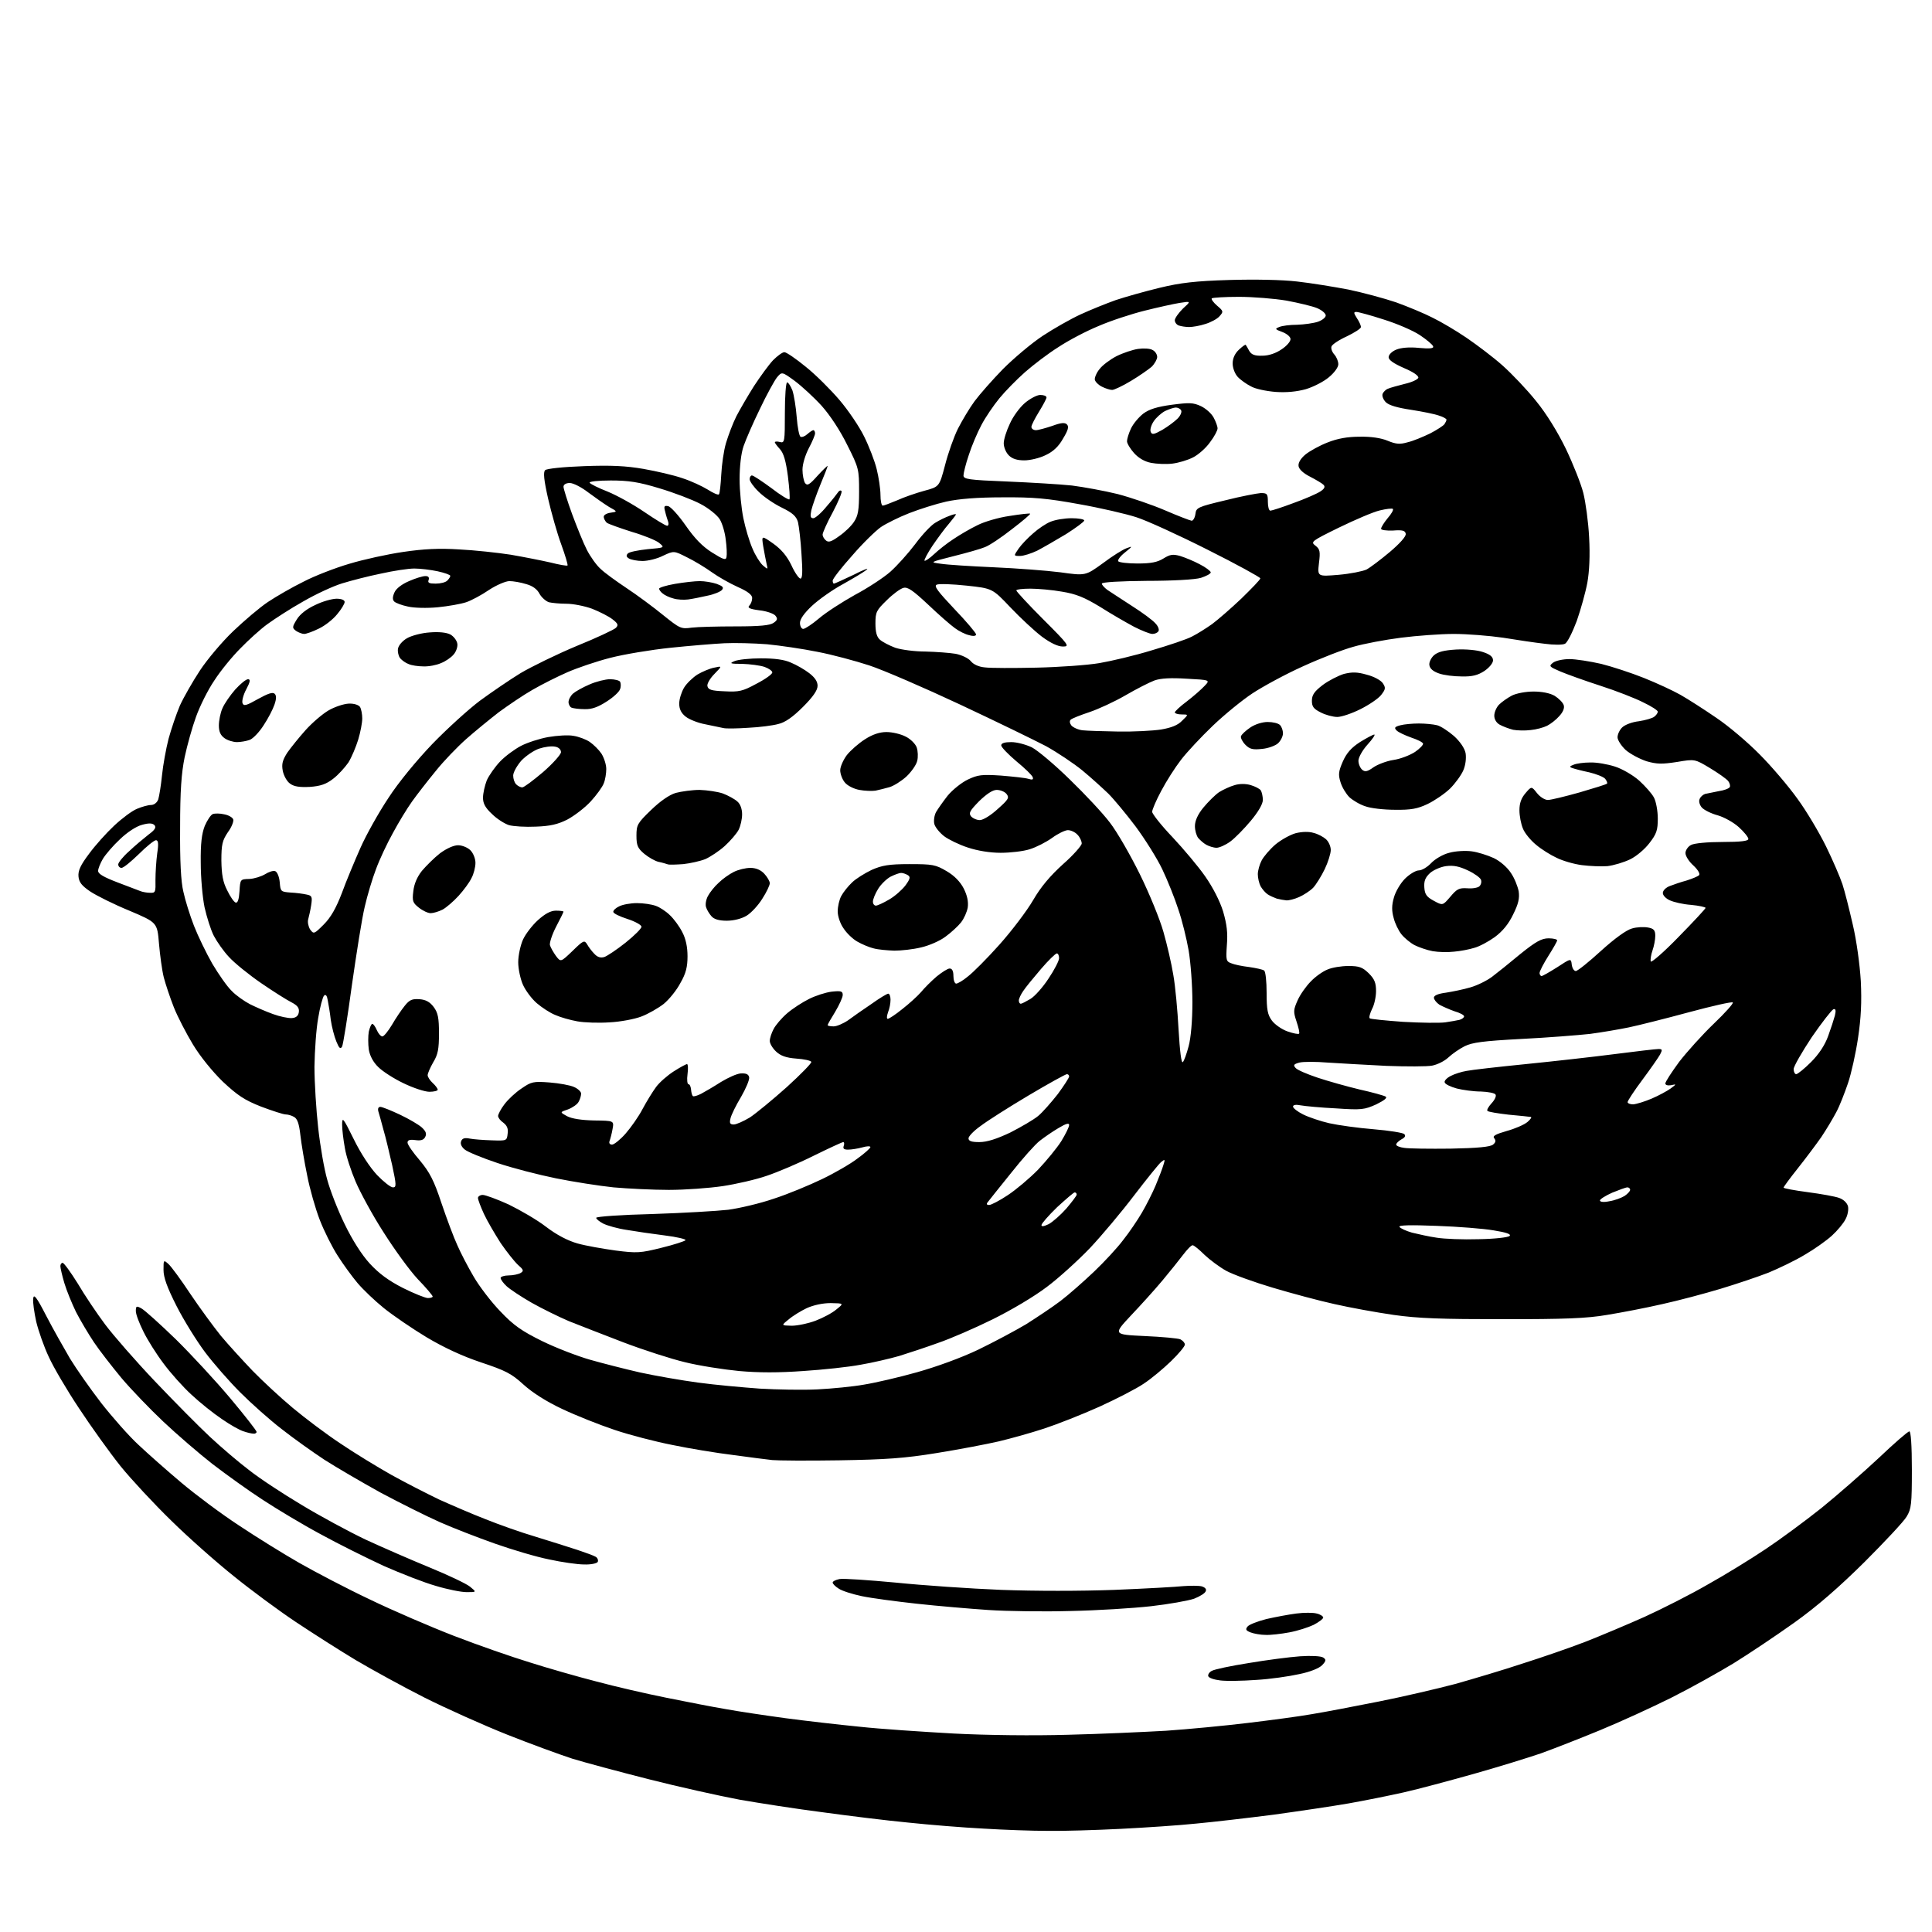 <?xml version="1.0" encoding="UTF-8" standalone="no"?>
<svg 
  version="1.1" 
  xmlns="http://www.w3.org/2000/svg" 
  xmlns:xlink="http://www.w3.org/1999/xlink" 
  xmlns:svg="http://www.w3.org/2000/svg"
  xmlns:rdf="http://www.w3.org/1999/02/22-rdf-syntax-ns#"
  xmlns:cc="http://creativecommons.org/ns#"
  xmlns:dc="http://purl.org/dc/elements/1.1/"
  viewBox="0 0 768 768"
  width="768"
  height="768"
>
<style>svg {background-color: white; }</style>"
<path stroke="none" fill="black" fill-rule="evenodd" d="M416.5,727.8C410.4,727.8 399.0,727.4 391.0,726.9C383.0,726.5 369.5,725.4 361.0,724.5C352.5,723.7 337.2,721.8 327.0,720.4C316.8,719.1 302.0,716.8 294.0,715.4C286.0,713.9 269.8,710.3 258.0,707.3C246.2,704.3 232.4,700.6 227.5,699.1C222.6,697.5 210.8,693.2 201.5,689.5C192.2,685.8 177.5,679.2 168.9,674.9C160.4,670.6 148.0,663.8 141.4,659.9C134.9,656.0 124.1,649.1 117.5,644.7C110.9,640.3 99.9,632.2 93.0,626.6C86.1,621.1 74.9,611.2 68.1,604.5C61.3,597.9 52.2,588.1 47.9,582.8C43.6,577.4 36.2,567.1 31.4,559.8C26.6,552.6 21.2,543.4 19.4,539.4C17.5,535.4 15.3,529.1 14.4,525.4C13.6,521.7 13.0,517.6 13.2,516.2C13.4,514.2 14.5,515.5 18.4,523.1C21.1,528.3 25.4,535.9 27.8,540.0C30.3,544.1 35.9,552.1 40.3,557.8C44.7,563.4 51.3,570.9 55.0,574.3C58.7,577.8 66.4,584.6 72.1,589.4C77.8,594.2 88.1,601.9 95.0,606.4C101.9,611.0 112.7,617.7 119.0,621.3C125.3,624.9 137.9,631.5 147.0,635.8C156.1,640.2 171.2,646.7 180.5,650.3C189.8,653.9 203.3,658.6 210.5,660.8C217.7,663.1 229.6,666.5 237.0,668.4C244.4,670.4 257.0,673.3 265.0,674.9C273.0,676.5 283.6,678.6 288.5,679.4C293.4,680.3 304.1,681.9 312.2,683.0C320.4,684.1 333.6,685.6 341.7,686.4C349.9,687.3 366.6,688.4 379.0,689.1C392.2,689.8 411.0,690.0 424.5,689.6C437.1,689.3 454.7,688.5 463.5,688.0C472.3,687.4 486.9,686.0 496.0,684.9C505.1,683.8 516.5,682.3 521.5,681.4C526.5,680.6 538.4,678.3 548.0,676.4C557.6,674.5 571.3,671.3 578.5,669.4C585.6,667.4 597.7,663.8 605.2,661.3C612.8,658.9 624.1,655.0 630.3,652.6C636.4,650.2 647.1,645.7 653.8,642.7C660.6,639.6 671.9,633.9 678.8,629.9C685.8,626.0 696.2,619.6 702.0,615.7C707.7,611.9 717.6,604.6 724.0,599.5C730.3,594.4 740.6,585.4 746.8,579.6C752.9,573.8 758.4,569.0 759.0,569.0C759.6,569.0 760.0,574.5 760.0,584.2C760.0,597.9 759.8,599.8 757.9,602.9C756.8,604.8 749.2,612.9 741.2,620.9C731.1,630.9 722.4,638.5 713.3,645.0C706.0,650.2 695.1,657.5 689.1,661.2C683.0,664.9 671.9,671.1 664.3,674.9C656.7,678.7 644.0,684.5 636.0,687.8C628.0,691.1 617.5,695.2 612.5,697.0C607.5,698.7 595.6,702.4 586.0,705.1C576.4,707.8 563.8,711.2 558.0,712.5C552.2,713.8 542.3,715.8 536.0,716.9C529.7,718.0 516.2,720.0 506.0,721.4C495.8,722.7 482.1,724.3 475.5,724.9C468.9,725.6 455.4,726.5 445.5,727.0C435.6,727.5 422.6,727.9 416.5,727.8zM499.3,667.8C493.9,668.2 487.5,668.3 485.1,668.0C482.6,667.7 480.5,667.0 480.3,666.3C480.1,665.7 480.7,664.7 481.7,664.2C482.7,663.6 489.3,662.2 496.3,661.1C503.4,659.9 512.6,658.7 516.8,658.4C521.2,658.1 525.1,658.3 526.0,658.9C527.2,659.7 527.2,660.2 525.6,661.9C524.5,663.1 520.9,664.6 516.4,665.5C512.4,666.4 504.7,667.5 499.3,667.8zM503.1,649.9C501.1,649.9 498.4,649.4 497.1,648.9C495.3,648.2 495.0,647.7 495.9,646.6C496.5,645.8 499.9,644.5 503.4,643.6C506.9,642.8 512.2,641.8 515.3,641.4C518.3,641.0 522.0,641.0 523.4,641.4C524.8,641.7 526.0,642.5 526.0,643.0C526.0,643.5 524.3,644.8 522.2,645.9C520.1,646.9 515.8,648.3 512.5,648.9C509.3,649.5 505.0,650.0 503.1,649.9zM425.5,640.4C415.1,640.7 400.4,640.5 392.9,640.0C385.5,639.5 372.6,638.4 364.4,637.5C356.2,636.6 346.4,635.3 342.6,634.5C338.8,633.7 334.7,632.4 333.4,631.5C332.1,630.7 331.0,629.6 331.0,629.1C331.0,628.6 332.2,628.0 333.7,627.7C335.2,627.4 345.2,628.1 356.0,629.1C366.7,630.2 385.6,631.5 398.0,632.0C411.7,632.5 429.3,632.5 443.0,632.0C455.4,631.5 467.8,630.8 470.5,630.5C473.2,630.3 476.5,630.3 477.7,630.6C479.0,631.0 479.7,631.7 479.3,632.5C479.1,633.3 477.0,634.6 474.7,635.5C472.4,636.3 464.6,637.7 457.5,638.5C450.4,639.3 435.9,640.2 425.5,640.4zM185.5,632.9C183.3,632.9 177.8,631.8 173.2,630.4C168.6,629.1 159.4,625.5 152.6,622.5C145.9,619.4 134.6,613.8 127.5,609.9C120.4,606.1 110.1,599.9 104.6,596.3C99.0,592.7 90.0,586.2 84.5,582.0C79.0,577.7 70.2,570.1 64.9,565.1C59.6,560.1 52.1,552.3 48.3,547.8C44.5,543.2 39.5,536.8 37.3,533.5C35.1,530.2 31.9,524.8 30.2,521.5C28.6,518.2 26.5,513.1 25.6,510.1C24.7,507.1 24.0,504.0 24.0,503.3C24.0,502.6 24.4,502.0 24.9,502.0C25.4,502.0 28.1,505.7 30.9,510.2C33.6,514.8 38.5,522.1 41.8,526.5C45.1,530.9 54.0,541.1 61.6,549.1C69.3,557.2 79.1,567.1 83.5,571.2C87.9,575.3 94.8,581.2 98.9,584.3C102.9,587.5 112.3,593.7 119.7,598.1C127.1,602.6 138.6,608.8 145.3,612.0C152.0,615.1 163.5,620.1 170.8,623.1C178.1,626.1 185.3,629.5 186.8,630.7C189.5,632.9 189.5,632.9 185.5,632.9zM232.2,621.9C229.6,621.9 223.3,621.0 218.3,619.9C213.2,618.9 203.5,616.0 196.7,613.6C189.9,611.2 180.1,607.4 174.9,605.1C169.7,602.8 159.1,597.5 151.4,593.4C143.8,589.2 133.7,583.3 129.0,580.3C124.3,577.2 116.7,571.8 112.0,568.1C107.3,564.5 99.9,557.9 95.5,553.5C91.1,549.1 84.8,541.9 81.5,537.5C78.2,533.1 73.1,524.9 70.2,519.2C66.4,511.7 65.0,507.8 65.0,504.8C65.0,500.8 65.0,500.7 67.0,502.5C68.1,503.5 72.0,508.8 75.7,514.4C79.4,519.9 84.9,527.4 87.8,531.0C90.8,534.6 96.5,540.8 100.4,544.9C104.3,548.9 111.5,555.6 116.3,559.6C121.2,563.7 129.7,570.1 135.3,573.8C140.9,577.6 150.1,583.2 155.6,586.3C161.2,589.4 169.8,593.8 174.6,596.1C179.5,598.3 187.8,601.9 193.0,603.9C198.2,606.0 207.2,609.2 213.0,610.9C218.8,612.7 226.2,615.0 229.5,616.1C232.8,617.2 236.1,618.4 236.9,618.9C237.6,619.4 237.9,620.3 237.6,620.9C237.2,621.5 234.8,622.0 232.2,621.9zM333.5,580.5C320.9,580.7 308.9,580.6 307.0,580.4C305.1,580.2 298.1,579.3 291.5,578.4C284.9,577.6 274.0,575.8 267.3,574.4C260.6,573.1 250.2,570.4 244.3,568.4C238.3,566.4 229.0,562.7 223.5,560.1C217.1,557.1 211.5,553.5 208.0,550.3C203.3,546.0 200.9,544.8 191.3,541.6C183.8,539.1 176.5,535.7 169.6,531.6C163.8,528.1 156.2,522.9 152.6,520.0C149.0,517.1 144.3,512.6 142.1,510.0C140.0,507.5 136.4,502.6 134.2,499.1C132.0,495.7 128.8,489.3 127.1,484.9C125.4,480.5 123.1,472.5 122.1,467.2C121.0,461.9 119.8,454.7 119.4,451.2C118.9,446.7 118.2,444.7 116.9,444.0C115.9,443.4 114.4,443.0 113.5,443.0C112.7,443.0 108.3,441.6 103.8,439.9C97.2,437.3 94.5,435.5 88.6,430.0C84.4,425.9 79.6,420.0 76.7,415.2C74.1,410.9 70.6,404.2 69.1,400.4C67.6,396.6 65.8,391.2 65.1,388.5C64.4,385.7 63.6,379.7 63.2,375.1C62.5,366.7 62.5,366.7 51.4,362.0C45.3,359.5 38.3,356.0 35.9,354.4C32.5,352.1 31.4,350.7 31.2,348.4C31.0,346.1 32.0,343.9 35.4,339.4C37.8,336.1 42.3,331.1 45.4,328.2C48.5,325.3 52.5,322.3 54.5,321.5C56.4,320.7 58.9,320.0 60.0,320.0C61.2,320.0 62.4,319.1 62.9,317.8C63.3,316.5 64.0,312.2 64.4,308.2C64.8,304.2 66.0,297.6 67.0,293.7C68.1,289.7 70.1,283.8 71.5,280.5C73.0,277.2 76.6,270.9 79.5,266.5C82.4,262.1 88.3,255.1 92.7,250.9C97.0,246.8 103.2,241.5 106.5,239.3C109.8,237.1 116.2,233.4 120.7,231.2C125.1,228.9 133.4,225.7 138.9,224.1C144.5,222.4 154.1,220.3 160.3,219.4C168.4,218.2 174.6,217.9 182.5,218.4C188.6,218.7 197.8,219.7 203.0,220.5C208.2,221.4 215.3,222.8 218.8,223.6C222.3,224.5 225.3,225.0 225.6,224.8C225.8,224.5 224.7,220.8 223.1,216.4C221.5,212.1 219.2,203.9 217.9,198.3C216.2,190.8 215.9,187.7 216.7,186.9C217.3,186.3 223.7,185.6 232.2,185.3C242.9,184.9 248.9,185.2 255.8,186.4C260.9,187.3 267.9,188.9 271.3,190.1C274.7,191.2 279.2,193.3 281.3,194.6C283.5,196.0 285.5,196.9 285.8,196.5C286.1,196.2 286.5,192.7 286.7,188.8C286.9,184.8 287.7,179.1 288.6,176.1C289.5,173.1 291.3,168.3 292.7,165.5C294.1,162.8 297.3,157.3 299.7,153.5C302.2,149.7 305.6,145.0 307.3,143.2C309.0,141.5 311.0,140.0 311.8,140.0C312.6,140.0 316.4,142.6 320.3,145.8C324.2,148.9 330.2,154.9 333.7,159.0C337.2,163.1 341.6,169.6 343.5,173.5C345.4,177.3 347.7,183.2 348.5,186.5C349.3,189.7 350.0,194.4 350.0,196.7C350.0,199.1 350.4,201.0 350.9,201.0C351.4,201.0 353.9,200.0 356.6,198.9C359.2,197.7 364.1,196.0 367.4,195.1C373.4,193.5 373.4,193.5 375.7,184.8C376.9,180.1 379.2,173.6 380.8,170.4C382.5,167.1 385.4,162.2 387.4,159.5C389.4,156.8 394.5,151.0 398.7,146.7C403.0,142.4 410.1,136.4 414.5,133.5C418.9,130.6 425.6,126.8 429.5,125.0C433.4,123.2 439.6,120.7 443.5,119.3C447.4,118.0 455.2,115.8 461.0,114.4C469.2,112.4 475.3,111.7 488.6,111.3C498.9,111.0 509.6,111.2 515.6,111.9C521.0,112.5 530.2,114.0 536.0,115.1C541.7,116.3 550.3,118.6 555.0,120.2C559.7,121.9 566.2,124.6 569.5,126.3C572.8,127.9 578.9,131.5 583.0,134.3C587.1,137.1 593.6,142.0 597.3,145.3C601.0,148.6 607.0,154.9 610.6,159.4C614.7,164.4 619.2,171.7 622.5,178.5C625.4,184.6 628.5,192.4 629.4,196.0C630.3,199.6 631.4,207.5 631.7,213.6C632.1,220.8 631.8,227.1 631.0,231.6C630.3,235.4 628.4,242.2 626.8,246.8C625.1,251.3 623.1,255.4 622.1,255.9C621.2,256.4 617.6,256.4 614.0,255.9C610.4,255.5 603.0,254.4 597.5,253.5C592.0,252.7 583.2,252.0 577.9,252.0C572.7,252.0 563.2,252.7 556.9,253.5C550.6,254.3 542.1,255.9 538.0,257.1C533.9,258.2 524.9,261.7 517.9,264.9C511.0,268.0 502.0,272.9 497.9,275.6C493.8,278.3 486.7,284.1 482.1,288.5C477.5,292.9 471.8,299.0 469.5,302.0C467.1,305.1 463.6,310.6 461.6,314.4C459.6,318.1 458.0,321.9 458.0,322.7C458.0,323.5 461.6,328.1 466.1,332.8C470.5,337.5 476.4,344.5 479.1,348.4C482.1,352.7 484.9,358.1 486.2,362.3C487.7,367.5 488.1,370.8 487.7,375.7C487.3,381.6 487.4,382.2 489.4,382.9C490.5,383.4 493.8,384.1 496.5,384.4C499.3,384.8 502.0,385.4 502.5,385.8C503.1,386.2 503.5,390.2 503.5,394.7C503.5,401.4 503.9,403.4 505.6,405.7C506.7,407.2 509.5,409.2 511.8,410.0C514.1,410.8 516.1,411.2 516.4,410.9C516.7,410.6 516.2,408.5 515.4,406.1C514.1,402.2 514.1,401.5 515.8,397.7C516.8,395.4 519.2,392.0 521.1,390.1C522.9,388.2 525.9,386.1 527.7,385.4C529.5,384.6 533.2,384.0 536.0,384.0C540.4,384.0 541.6,384.5 544.1,386.9C546.4,389.2 547.0,390.7 547.0,394.0C547.0,396.2 546.3,399.5 545.4,401.1C544.6,402.8 544.1,404.5 544.5,404.8C544.8,405.1 550.8,405.7 557.8,406.2C564.8,406.6 572.3,406.7 574.5,406.4C576.7,406.1 579.3,405.6 580.2,405.4C581.2,405.1 582.0,404.5 582.0,404.0C582.0,403.5 580.3,402.6 578.2,402.0C576.2,401.3 573.5,400.1 572.2,399.4C571.0,398.6 570.0,397.3 570.0,396.6C570.0,395.7 571.7,395.0 574.8,394.6C577.4,394.2 581.8,393.3 584.5,392.5C587.3,391.7 591.1,389.8 593.1,388.3C595.1,386.8 600.2,382.7 604.4,379.2C610.5,374.3 612.8,373.0 615.6,373.0C617.5,373.0 619.0,373.4 619.0,373.8C619.0,374.2 617.4,377.0 615.5,380.0C613.6,383.0 612.0,386.1 612.0,386.8C612.0,387.4 612.4,388.0 612.8,388.0C613.2,388.0 616.0,386.4 619.0,384.5C624.5,380.9 624.5,380.9 624.8,383.5C625.0,384.9 625.7,386.0 626.4,386.0C627.1,386.0 631.6,382.4 636.4,378.0C641.8,373.1 646.5,369.7 648.7,369.1C650.6,368.5 653.5,368.4 655.1,368.7C657.4,369.1 658.0,369.8 658.0,372.0C658.0,373.5 657.5,376.1 656.9,377.8C656.3,379.5 656.0,381.5 656.2,382.2C656.4,382.8 661.4,378.5 667.3,372.4C673.2,366.4 678.0,361.2 678.0,360.9C678.0,360.6 675.4,360.0 672.2,359.7C669.1,359.5 665.3,358.6 663.8,357.9C662.2,357.2 661.0,355.9 661.0,355.0C661.0,354.0 662.2,352.8 663.8,352.2C665.3,351.6 668.3,350.6 670.5,350.0C672.7,349.3 674.9,348.4 675.4,347.9C675.9,347.4 675.0,345.8 673.2,344.1C671.4,342.5 670.0,340.3 670.0,339.1C670.0,338.0 671.0,336.5 672.2,335.9C673.4,335.2 678.8,334.7 684.7,334.7C692.1,334.7 695.0,334.3 695.0,333.5C695.0,332.8 693.3,330.7 691.2,328.8C689.1,326.9 685.3,324.8 682.8,324.1C680.2,323.4 677.4,322.0 676.5,321.0C675.7,320.1 675.2,318.6 675.6,317.7C675.9,316.8 676.9,315.9 677.8,315.6C678.8,315.4 681.2,314.9 683.2,314.5C685.3,314.2 687.2,313.5 687.6,312.9C687.9,312.4 687.6,311.3 687.0,310.5C686.3,309.6 683.0,307.3 679.7,305.3C673.7,301.7 673.7,301.7 666.6,302.9C660.7,303.8 658.7,303.8 654.5,302.6C651.8,301.7 648.0,299.7 646.2,298.1C644.5,296.5 643.0,294.2 643.0,293.1C643.0,291.9 643.8,290.2 644.8,289.2C645.9,288.1 648.8,287.0 651.5,286.7C654.1,286.3 656.9,285.5 657.6,284.9C658.4,284.3 659.0,283.4 659.0,282.9C659.0,282.4 656.4,280.7 653.2,279.2C650.1,277.6 642.4,274.6 636.2,272.6C630.0,270.6 622.8,268.0 620.2,266.9C615.8,265.0 615.6,264.8 617.4,263.4C618.5,262.6 621.4,262.0 623.9,262.0C626.4,262.0 632.1,262.9 636.5,263.9C640.9,265.0 648.5,267.5 653.5,269.5C658.5,271.5 665.0,274.5 668.0,276.2C671.0,277.9 677.4,282.0 682.2,285.3C687.0,288.5 694.8,295.1 699.5,299.9C704.2,304.6 711.0,312.6 714.5,317.5C718.1,322.4 723.2,331.0 725.9,336.5C728.6,342.0 731.5,348.8 732.4,351.5C733.3,354.2 735.1,361.4 736.5,367.5C738.0,373.8 739.3,383.4 739.7,390.0C740.1,398.3 739.8,404.6 738.6,412.6C737.7,418.7 735.9,426.8 734.6,430.6C733.3,434.4 731.3,439.6 730.0,442.0C728.7,444.5 726.0,449.0 724.0,452.0C721.9,455.0 717.7,460.6 714.6,464.5C711.5,468.4 709.0,471.8 709.0,472.1C709.0,472.4 713.3,473.2 718.6,473.9C723.9,474.6 729.5,475.6 731.1,476.2C732.8,476.8 734.2,478.1 734.6,479.5C734.9,480.8 734.5,483.1 733.6,484.7C732.8,486.3 730.4,489.2 728.2,491.2C726.0,493.2 721.2,496.6 717.4,498.8C713.6,501.1 707.1,504.2 703.0,505.9C698.9,507.5 690.3,510.4 684.0,512.3C677.7,514.2 667.2,517.0 660.8,518.4C654.3,519.9 644.4,521.8 638.8,522.7C630.7,524.1 621.9,524.4 597.5,524.4C573.2,524.4 563.8,524.1 554.0,522.7C547.1,521.7 536.6,519.8 530.5,518.4C524.5,517.1 513.4,514.1 506.0,511.9C498.6,509.7 490.3,506.7 487.5,505.2C484.8,503.7 480.9,500.8 478.8,498.8C476.7,496.7 474.6,495.0 474.1,495.0C473.5,495.0 471.9,496.7 470.3,498.8C468.8,500.8 465.1,505.4 462.1,509.0C459.1,512.6 453.4,518.9 449.5,523.0C442.5,530.5 442.5,530.5 455.0,531.1C461.9,531.4 468.3,532.0 469.2,532.4C470.2,532.9 471.0,533.8 471.0,534.5C471.0,535.2 468.5,538.2 465.5,541.1C462.4,544.1 457.6,548.1 454.7,550.0C451.8,552.0 443.8,556.1 437.0,559.2C430.1,562.3 420.2,566.2 415.0,567.9C409.8,569.6 401.6,571.9 396.9,573.0C392.1,574.1 381.1,576.2 372.4,577.6C359.5,579.7 352.2,580.2 333.5,580.5zM100.8,569.9C100.1,569.9 98.3,569.5 96.9,569.0C95.4,568.6 91.5,566.4 88.2,564.1C84.9,561.9 79.4,557.5 76.1,554.4C72.8,551.4 67.8,545.8 65.0,542.0C62.2,538.3 58.6,532.6 57.0,529.3C55.4,526.1 54.0,522.5 54.0,521.2C54.0,519.2 54.2,519.0 56.2,520.1C57.5,520.8 63.6,526.3 69.9,532.4C76.1,538.5 85.9,549.1 91.6,555.9C97.3,562.7 102.0,568.7 102.0,569.2C102.0,569.6 101.4,570.0 100.8,569.9zM325.0,552.3C330.8,552.0 339.1,551.2 343.5,550.4C347.9,549.7 357.4,547.5 364.5,545.5C372.3,543.3 382.0,539.8 388.9,536.5C395.1,533.5 403.7,528.9 407.9,526.4C412.0,523.8 418.2,519.7 421.5,517.2C424.8,514.7 430.8,509.4 434.9,505.5C438.9,501.7 444.2,496.0 446.5,492.9C448.9,489.9 452.2,485.0 453.9,482.1C455.6,479.2 458.1,474.3 459.4,471.2C460.7,468.1 462.1,464.4 462.5,463.0C463.2,460.8 463.1,460.7 461.6,461.9C460.7,462.6 455.9,468.6 450.9,475.1C445.9,481.7 438.0,491.1 433.3,496.1C428.5,501.1 420.8,508.1 416.1,511.6C411.1,515.4 402.0,520.8 394.5,524.5C387.4,528.0 377.7,532.2 373.0,533.8C368.3,535.5 361.4,537.8 357.5,539.0C353.7,540.1 346.8,541.7 342.1,542.5C337.4,543.4 327.1,544.5 319.3,545.0C309.6,545.7 301.6,545.7 293.8,545.0C287.6,544.4 277.9,542.9 272.3,541.5C266.8,540.2 255.7,536.6 247.8,533.6C240.0,530.6 230.2,526.8 226.2,525.2C222.2,523.5 215.5,520.2 211.4,517.9C207.2,515.5 202.7,512.5 201.4,511.3C200.1,510.1 199.0,508.6 199.0,508.0C199.0,507.5 200.5,507.0 202.2,507.0C204.0,507.0 206.2,506.5 207.0,506.0C208.3,505.2 208.1,504.7 205.9,502.8C204.5,501.5 201.4,497.6 199.0,494.1C196.7,490.5 193.7,485.4 192.4,482.6C191.1,479.8 190.0,476.9 190.0,476.2C190.0,475.6 190.9,475.0 191.9,475.0C192.9,475.0 197.6,476.7 202.2,478.8C206.7,481.0 213.5,484.9 217.1,487.7C221.3,490.9 225.7,493.2 229.6,494.3C232.8,495.2 239.6,496.4 244.7,497.1C253.2,498.2 254.6,498.1 263.0,496.0C267.9,494.8 272.2,493.4 272.5,493.0C272.8,492.6 269.1,491.7 264.2,491.1C259.4,490.5 252.6,489.5 249.1,488.9C245.6,488.4 241.4,487.2 239.8,486.4C238.3,485.6 237.0,484.6 237.0,484.1C237.0,483.6 247.0,482.9 259.2,482.6C271.5,482.2 285.1,481.4 289.5,480.9C293.9,480.3 302.1,478.4 307.6,476.5C313.2,474.7 321.8,471.1 326.8,468.7C331.8,466.3 338.2,462.6 340.9,460.5C343.7,458.5 346.0,456.4 346.0,456.0C346.0,455.5 344.5,455.6 342.8,456.1C341.0,456.6 338.4,457.0 337.1,457.0C335.5,457.0 335.0,456.6 335.4,455.5C335.7,454.7 335.6,454.0 335.2,454.0C334.8,454.0 329.6,456.4 323.5,459.4C317.5,462.4 309.0,466.0 304.8,467.4C300.5,468.9 292.6,470.7 287.3,471.5C281.9,472.3 272.3,473.0 265.9,473.0C259.5,473.0 249.6,472.5 243.9,472.0C238.2,471.4 227.9,469.8 221.0,468.4C214.1,467.0 203.6,464.3 197.7,462.3C191.7,460.3 185.9,457.9 184.8,457.0C183.5,456.0 182.9,454.7 183.3,453.7C183.7,452.5 184.7,452.2 186.7,452.6C188.2,452.9 192.2,453.2 195.5,453.3C201.4,453.5 201.5,453.5 201.8,450.6C202.1,448.6 201.5,447.4 200.1,446.3C198.9,445.5 198.0,444.3 198.0,443.6C198.0,443.0 199.1,440.8 200.5,439.0C201.9,437.1 205.0,434.2 207.3,432.7C211.2,430.0 212.0,429.8 218.5,430.3C222.3,430.6 226.7,431.4 228.2,432.1C229.8,432.8 231.0,434.0 231.0,434.7C231.0,435.5 230.6,437.0 230.0,438.0C229.5,439.0 227.6,440.3 225.8,441.0C222.5,442.1 222.5,442.1 225.4,443.7C227.3,444.7 231.2,445.3 236.2,445.4C244.1,445.5 244.1,445.5 243.5,448.8C243.2,450.6 242.6,452.8 242.3,453.6C242.0,454.4 242.4,455.0 243.3,455.0C244.1,455.0 246.6,453.0 248.7,450.6C250.8,448.2 253.9,443.8 255.4,440.9C257.0,437.9 259.4,434.0 260.8,432.1C262.1,430.3 265.3,427.5 267.8,425.9C270.3,424.3 272.7,423.0 273.1,423.0C273.5,423.0 273.6,424.8 273.3,427.0C273.0,429.2 273.2,431.0 273.7,431.0C274.2,431.0 274.6,432.0 274.7,433.1C274.8,434.3 275.1,435.4 275.4,435.7C275.7,436.0 277.1,435.6 278.7,434.8C280.2,434.0 283.8,431.9 286.6,430.1C289.4,428.4 292.9,426.8 294.5,426.7C296.6,426.6 297.5,427.0 297.8,428.2C298.0,429.2 296.5,432.7 294.6,436.0C292.6,439.3 290.7,443.2 290.4,444.5C289.9,446.5 290.2,447.0 291.7,447.0C292.7,447.0 295.6,445.7 298.1,444.2C300.5,442.6 307.1,437.2 312.8,432.1C318.4,427.0 322.8,422.5 322.5,422.1C322.3,421.6 319.6,421.0 316.5,420.8C312.5,420.5 310.3,419.7 308.5,418.0C307.1,416.7 306.0,414.8 306.0,413.8C306.0,412.7 306.7,410.6 307.5,409.1C308.3,407.5 310.7,404.7 312.9,402.8C315.1,400.9 319.0,398.4 321.6,397.1C324.2,395.8 328.2,394.5 330.6,394.2C334.3,393.8 335.0,394.0 335.0,395.5C335.0,396.5 333.6,399.5 332.0,402.2C330.4,404.8 329.0,407.2 329.0,407.5C329.0,407.8 330.1,408.0 331.4,408.0C332.6,408.0 335.2,406.9 337.1,405.6C339.0,404.2 343.1,401.3 346.4,399.1C349.6,396.8 352.6,395.0 353.1,395.0C353.6,395.0 354.0,396.1 354.0,397.4C354.0,398.8 353.6,401.0 353.0,402.4C352.5,403.9 352.4,405.0 352.9,405.0C353.4,405.0 356.0,403.3 358.7,401.1C361.4,399.0 364.7,396.0 366.1,394.4C367.4,392.8 370.2,390.0 372.3,388.2C374.4,386.5 376.7,385.0 377.5,385.0C378.5,385.0 379.0,386.0 379.0,388.0C379.0,389.6 379.5,391.0 380.1,391.0C380.7,391.0 382.8,389.8 384.7,388.2C386.7,386.7 392.4,381.0 397.3,375.5C402.2,370.0 408.2,362.1 410.7,357.8C413.7,352.6 417.5,348.1 422.6,343.5C426.7,339.9 430.0,336.1 430.0,335.3C430.0,334.4 429.3,332.8 428.3,331.8C427.4,330.8 425.7,330.0 424.5,330.0C423.4,330.0 420.5,331.4 418.2,333.1C415.8,334.8 411.9,336.8 409.3,337.6C406.8,338.4 401.6,339.0 397.8,339.0C393.5,339.0 388.6,338.2 384.7,336.9C381.3,335.8 377.0,333.7 375.3,332.4C373.5,331.0 371.7,328.8 371.4,327.5C371.1,326.2 371.4,324.1 372.1,322.8C372.8,321.6 374.9,318.6 376.7,316.3C378.6,314.0 382.2,311.1 384.7,309.9C388.7,308.0 390.2,307.8 397.9,308.3C402.6,308.7 407.5,309.2 408.8,309.6C410.4,310.1 410.9,309.9 410.5,308.9C410.2,308.1 407.3,305.3 404.0,302.6C400.7,299.8 398.0,297.0 398.0,296.3C398.0,295.4 399.4,295.0 402.0,295.0C404.3,295.0 407.9,296.0 410.2,297.1C412.5,298.3 419.3,304.0 425.3,309.9C431.3,315.7 438.5,323.4 441.2,327.0C444.0,330.6 449.3,339.8 453.1,347.5C456.9,355.2 461.1,365.5 462.5,370.5C463.9,375.4 465.7,383.1 466.4,387.5C467.2,391.9 468.1,401.7 468.5,409.3C469.0,417.8 469.6,422.8 470.2,422.2C470.7,421.7 471.7,418.9 472.5,415.9C473.4,412.6 474.0,405.7 474.0,398.4C474.0,391.7 473.3,382.5 472.5,377.8C471.7,373.2 469.9,365.8 468.4,361.5C467.0,357.1 464.1,349.9 462.0,345.5C459.9,341.1 455.1,333.5 451.4,328.5C447.7,323.6 442.8,317.7 440.6,315.5C438.3,313.3 433.7,309.1 430.3,306.3C426.9,303.5 420.3,299.1 415.8,296.6C411.2,294.2 395.8,286.7 381.5,280.0C367.2,273.3 351.0,266.3 345.5,264.5C340.0,262.7 330.7,260.2 324.9,259.1C319.0,257.9 310.0,256.6 304.9,256.1C299.7,255.7 292.1,255.5 288.0,255.7C283.9,255.9 274.2,256.7 266.5,257.5C258.8,258.3 248.0,260.1 242.6,261.5C237.1,262.9 229.5,265.5 225.6,267.2C221.7,268.9 215.5,272.0 211.7,274.2C208.0,276.3 202.0,280.4 198.3,283.1C194.7,285.9 188.8,290.7 185.3,293.8C181.8,296.9 176.3,302.6 173.2,306.5C170.0,310.4 165.8,315.8 163.8,318.6C161.8,321.4 158.4,327.0 156.2,331.1C153.9,335.2 150.9,341.6 149.5,345.4C148.0,349.3 146.0,356.0 145.0,360.4C143.9,364.9 141.7,378.9 139.9,391.5C138.2,404.1 136.4,415.2 136.0,416.0C135.3,417.2 134.8,416.7 133.7,414.0C132.9,412.1 131.9,408.2 131.5,405.5C131.2,402.8 130.6,399.2 130.3,397.7C130.0,395.8 129.5,395.1 128.8,395.8C128.3,396.3 127.2,400.3 126.5,404.6C125.7,408.9 125.1,417.7 125.0,424.0C125.0,430.3 125.7,441.4 126.5,448.5C127.3,455.7 128.9,464.9 130.1,469.0C131.2,473.1 134.3,481.1 137.0,486.6C140.1,493.0 143.8,498.8 147.0,502.3C150.7,506.3 154.5,509.1 160.2,512.0C164.6,514.2 169.1,516.0 170.1,516.0C171.2,516.0 172.0,515.7 172.0,515.4C172.0,515.0 169.4,511.9 166.1,508.5C162.9,505.1 156.8,496.7 152.5,489.9C148.1,483.1 143.2,474.0 141.4,469.8C139.6,465.6 137.6,459.6 137.1,456.4C136.5,453.2 136.0,449.0 136.0,447.1C136.0,443.8 136.4,444.3 140.6,452.8C143.4,458.5 147.0,464.0 149.9,467.1C152.5,469.8 155.3,472.0 156.2,472.0C157.6,472.0 157.6,471.1 155.9,463.2C154.8,458.4 153.3,452.0 152.4,449.0C151.6,446.0 150.7,442.7 150.4,441.8C150.1,440.7 150.4,440.0 151.2,440.0C151.9,440.0 155.4,441.4 159.0,443.1C162.6,444.8 166.5,447.1 167.7,448.2C169.3,449.7 169.7,450.7 169.0,452.0C168.4,453.2 167.2,453.5 165.1,453.2C162.9,452.9 162.0,453.2 162.0,454.2C162.0,455.0 164.2,458.2 166.9,461.3C170.8,466.0 172.5,469.2 175.5,478.3C177.6,484.5 180.4,492.0 181.8,495.0C183.1,498.0 186.0,503.6 188.3,507.5C190.5,511.3 195.3,517.6 198.9,521.3C204.2,526.9 207.4,529.1 215.5,533.1C221.0,535.8 229.6,539.1 234.5,540.5C239.4,541.9 248.4,544.2 254.5,545.6C260.5,546.9 270.8,548.7 277.5,549.6C284.1,550.5 295.1,551.5 302.0,552.0C308.9,552.4 319.2,552.6 325.0,552.3zM314.7,527.0C317.0,527.0 321.3,526.1 324.2,525.0C327.1,523.9 330.9,521.9 332.5,520.5C335.5,518.1 335.5,518.1 330.2,518.0C327.0,518.0 323.4,518.8 320.7,520.0C318.4,521.1 315.1,523.1 313.5,524.5C310.5,526.9 310.5,526.9 314.7,527.0zM587.8,492.6C594.0,492.5 599.5,491.9 600.1,491.3C600.8,490.6 598.8,489.9 593.8,489.1C589.8,488.4 579.6,487.6 571.1,487.3C560.7,486.9 555.9,487.0 556.3,487.7C556.7,488.3 558.9,489.3 561.3,490.0C563.8,490.6 568.2,491.6 571.1,492.0C574.1,492.5 581.6,492.8 587.8,492.6zM416.9,486.6C418.5,485.7 421.6,483.0 423.9,480.4C426.1,477.8 428.0,475.3 428.0,474.9C428.0,474.4 427.7,474.0 427.2,474.0C426.8,474.0 423.7,476.7 420.2,479.9C416.8,483.2 414.0,486.4 414.0,487.0C414.0,487.7 415.0,487.5 416.9,486.6zM393.2,479.0C394.0,479.0 397.3,477.3 400.6,475.1C403.8,473.0 409.3,468.4 412.7,464.9C416.0,461.4 420.2,456.3 421.9,453.6C423.6,450.8 425.0,448.0 425.0,447.2C425.0,446.3 423.8,446.6 420.8,448.4C418.4,449.8 415.1,452.1 413.3,453.5C411.5,454.9 406.4,460.6 401.9,466.3C397.4,471.9 393.2,477.1 392.7,477.8C392.0,478.6 392.2,479.0 393.2,479.0zM639.8,477.5C641.8,477.2 644.5,476.2 645.8,475.4C647.0,474.6 648.0,473.5 648.0,473.0C648.0,472.4 647.5,472.0 646.9,472.0C646.3,472.0 643.6,473.0 640.9,474.1C638.2,475.3 636.0,476.7 636.0,477.2C636.0,477.8 637.5,478.0 639.8,477.5zM576.7,456.6C587.4,456.4 592.4,455.9 593.5,455.0C594.6,454.1 594.7,453.4 594.0,452.5C593.2,451.6 594.4,450.9 598.9,449.6C602.2,448.7 605.9,447.1 607.2,446.0C608.5,444.9 609.0,444.0 608.5,444.0C608.0,443.9 604.0,443.5 599.7,443.1C595.4,442.6 591.6,442.0 591.3,441.6C590.9,441.3 591.7,439.9 592.9,438.6C594.2,437.2 594.9,435.7 594.5,435.1C594.2,434.5 591.5,434.0 588.7,433.9C585.8,433.9 581.5,433.3 579.1,432.7C576.6,432.0 574.5,431.0 574.3,430.3C574.0,429.7 575.1,428.5 576.7,427.7C578.2,426.9 581.1,426.0 583.0,425.7C584.9,425.3 595.5,424.1 606.5,423.0C617.5,421.9 633.5,420.1 642.0,419.0C650.5,417.9 658.3,417.0 659.3,417.0C660.8,417.0 660.9,417.3 659.9,419.2C659.3,420.3 656.1,424.9 652.9,429.2C649.6,433.6 647.0,437.6 647.0,438.1C647.0,438.6 648.0,439.0 649.2,439.0C650.5,438.9 653.8,437.9 656.6,436.7C659.4,435.5 662.7,433.7 664.1,432.7C666.5,430.9 666.5,430.9 664.2,431.4C662.9,431.6 662.0,431.3 662.0,430.7C662.0,430.0 664.5,426.2 667.5,422.1C670.6,418.1 676.8,411.2 681.3,406.9C685.8,402.6 689.2,398.8 688.8,398.5C688.5,398.1 680.6,399.9 671.3,402.4C662.1,404.9 651.3,407.6 647.5,408.4C643.6,409.2 636.6,410.4 632.0,411.0C627.3,411.5 615.0,412.5 604.7,413.0C589.6,413.8 585.2,414.4 582.2,415.9C580.2,416.9 577.3,418.9 575.7,420.4C574.2,421.8 571.4,423.2 569.3,423.6C567.3,424.0 559.1,424.0 551.1,423.7C543.1,423.3 532.6,422.7 527.9,422.4C523.1,422.0 518.0,422.0 516.5,422.4C514.3,423.0 514.0,423.4 515.0,424.5C515.6,425.3 519.6,427.0 523.8,428.4C528.0,429.8 535.5,431.9 540.5,433.1C545.5,434.2 550.1,435.5 550.8,435.9C551.6,436.4 550.3,437.4 547.1,439.0C542.4,441.1 541.3,441.3 531.1,440.6C525.0,440.3 518.7,439.7 517.1,439.4C515.1,439.0 514.0,439.2 514.0,439.9C514.0,440.5 515.8,441.9 518.0,443.0C520.2,444.1 524.9,445.7 528.4,446.5C532.0,447.3 539.9,448.4 546.1,448.9C552.2,449.4 557.7,450.3 558.2,450.8C558.9,451.5 558.5,452.2 557.1,452.9C555.9,453.6 555.0,454.5 555.0,455.0C555.0,455.5 556.5,456.1 558.2,456.3C560.0,456.6 568.3,456.7 576.7,456.6zM389.3,454.0C392.3,454.0 396.1,452.8 401.6,450.2C405.9,448.0 410.9,445.1 412.7,443.6C414.5,442.1 417.9,438.2 420.5,434.9C423.0,431.5 425.0,428.4 425.0,427.9C425.0,427.4 424.6,427.0 424.1,427.0C423.6,427.0 416.7,430.8 408.8,435.5C400.9,440.2 392.4,445.6 389.8,447.6C387.1,449.5 385.0,451.7 385.0,452.5C385.0,453.6 386.2,454.0 389.3,454.0zM170.7,434.0C168.9,434.0 164.3,432.5 160.4,430.6C156.6,428.8 152.1,425.9 150.4,424.2C148.4,422.3 147.0,419.7 146.6,417.2C146.3,415.0 146.3,411.8 146.6,410.1C147.0,408.4 147.6,407.0 148.0,407.0C148.4,407.0 149.2,408.1 149.8,409.5C150.4,410.9 151.4,412.0 152.0,412.0C152.6,412.0 154.3,409.9 155.8,407.4C157.3,404.8 159.6,401.4 160.9,399.8C162.8,397.4 163.9,397.0 166.8,397.2C169.3,397.4 170.9,398.3 172.4,400.3C174.1,402.6 174.5,404.6 174.5,410.8C174.5,417.0 174.1,419.2 172.2,422.3C171.0,424.4 170.0,426.7 170.0,427.4C170.0,428.1 170.9,429.5 172.0,430.5C173.1,431.5 174.0,432.7 174.0,433.2C174.0,433.6 172.5,434.0 170.7,434.0zM714.0,427.0C714.6,427.0 717.3,424.8 719.9,422.2C723.0,419.1 725.4,415.5 726.7,411.9C727.8,408.9 729.0,405.2 729.4,403.7C729.9,401.6 729.7,400.9 728.8,401.2C728.1,401.5 724.2,406.5 720.2,412.3C716.3,418.2 713.0,423.9 713.0,425.0C713.0,426.1 713.5,427.0 714.0,427.0zM242.3,406.4C238.0,406.7 232.2,406.5 229.5,406.0C226.7,405.5 222.8,404.4 220.8,403.5C218.7,402.7 215.4,400.5 213.4,398.8C211.3,397.0 208.9,393.7 207.9,391.5C206.9,389.3 206.0,385.2 206.0,382.5C206.0,379.8 206.9,375.7 207.9,373.5C208.9,371.3 211.6,367.8 213.8,365.8C216.7,363.2 218.9,362.0 221.0,362.0C222.7,362.0 224.0,362.2 224.0,362.4C224.0,362.6 222.7,365.3 221.1,368.3C219.5,371.4 218.4,374.7 218.6,375.7C218.9,376.7 220.0,378.6 221.0,380.0C222.9,382.5 222.9,382.5 227.6,378.0C231.9,373.8 232.3,373.6 233.4,375.4C234.0,376.5 235.3,378.2 236.3,379.2C237.5,380.5 238.8,380.9 240.3,380.4C241.4,380.0 245.2,377.5 248.7,374.7C252.2,371.9 255.0,369.1 255.0,368.4C255.0,367.7 252.5,366.3 249.4,365.3C246.3,364.3 243.8,363.1 243.8,362.5C243.7,361.9 244.8,360.9 246.1,360.3C247.4,359.6 250.6,359.0 253.2,359.0C255.8,359.0 259.1,359.5 260.7,360.1C262.2,360.6 264.8,362.3 266.3,363.8C267.9,365.3 270.1,368.3 271.2,370.5C272.6,373.1 273.3,376.4 273.3,380.1C273.3,384.3 272.7,386.9 270.5,390.7C269.0,393.6 266.0,397.3 263.8,399.1C261.6,400.8 257.6,403.1 254.9,404.1C252.3,405.1 246.6,406.2 242.3,406.4zM116.0,404.7C117.7,404.6 118.6,403.8 118.8,402.3C119.0,400.7 118.3,399.7 115.8,398.4C114.0,397.5 108.6,394.1 103.8,390.8C99.0,387.5 93.3,382.9 91.1,380.5C88.9,378.2 86.2,374.3 85.0,372.0C83.8,369.7 82.2,364.6 81.3,360.6C80.5,356.7 79.8,348.8 79.8,343.0C79.7,335.3 80.2,331.4 81.4,328.3C82.4,326.0 83.8,323.9 84.6,323.6C85.4,323.3 87.4,323.3 89.1,323.7C90.8,324.0 92.4,324.9 92.7,325.7C93.0,326.4 92.1,328.8 90.6,330.8C88.4,334.1 88.0,335.6 88.0,342.1C88.1,347.7 88.6,350.6 90.3,353.9C91.5,356.4 93.0,358.6 93.7,358.8C94.5,359.0 95.0,357.5 95.2,354.3C95.5,349.5 95.5,349.5 99.1,349.4C101.1,349.3 103.9,348.4 105.4,347.5C106.8,346.6 108.6,346.0 109.4,346.3C110.2,346.6 111.0,348.5 111.2,350.7C111.5,354.4 111.6,354.5 115.5,354.8C117.7,354.9 120.6,355.3 121.9,355.6C124.0,356.0 124.2,356.5 123.7,359.8C123.4,361.8 122.8,364.4 122.5,365.5C122.2,366.6 122.6,368.4 123.3,369.5C124.7,371.4 124.9,371.3 128.7,367.5C131.5,364.7 133.6,361.0 135.9,355.0C137.6,350.3 141.0,342.2 143.3,337.0C145.6,331.8 150.6,322.9 154.4,317.2C158.4,311.0 165.6,302.3 171.8,295.8C177.7,289.7 186.2,282.0 190.7,278.6C195.2,275.3 202.5,270.3 206.9,267.6C211.3,265.0 221.3,260.1 229.2,256.8C237.1,253.6 244.1,250.3 244.8,249.6C245.9,248.5 245.7,247.9 243.5,246.2C242.0,245.0 238.4,243.2 235.4,242.0C232.4,240.9 227.8,240.0 225.2,240.0C222.6,240.0 219.5,239.7 218.2,239.4C217.0,239.0 215.3,237.5 214.5,236.1C213.6,234.3 211.8,232.9 209.2,232.2C207.0,231.5 204.0,231.0 202.5,231.0C201.0,231.0 197.3,232.6 194.4,234.5C191.5,236.5 187.4,238.7 185.3,239.4C183.2,240.1 178.1,241.0 174.0,241.4C169.8,241.8 164.6,241.7 162.1,241.1C159.7,240.6 157.3,239.7 156.7,239.1C156.0,238.4 156.0,237.3 156.8,235.5C157.5,233.9 159.8,232.2 162.6,231.0C165.1,229.9 168.0,229.0 169.1,229.0C170.3,229.0 170.7,229.5 170.4,230.5C169.9,231.7 170.6,232.0 173.2,232.0C175.1,232.0 177.1,231.5 177.8,230.8C178.5,230.1 179.0,229.3 179.0,228.9C179.0,228.5 176.7,227.7 174.0,227.1C171.2,226.5 167.0,226.0 164.7,226.0C162.3,226.0 156.4,226.9 151.5,228.0C146.5,229.0 139.6,230.8 136.0,231.9C132.4,233.0 125.5,236.2 120.5,239.1C115.5,241.9 109.2,246.0 106.3,248.1C103.4,250.2 98.6,254.6 95.5,257.8C92.4,260.9 87.7,266.6 85.2,270.5C82.6,274.3 79.4,280.8 77.9,285.0C76.4,289.1 74.4,296.3 73.4,301.0C72.1,307.4 71.6,314.3 71.6,329.0C71.5,342.0 71.9,350.5 72.9,354.5C73.6,357.8 75.5,363.9 77.1,368.0C78.7,372.1 82.0,378.9 84.4,383.1C86.9,387.3 90.3,392.2 92.1,393.9C93.8,395.7 97.1,398.0 99.4,399.2C101.6,400.3 105.7,402.1 108.5,403.1C111.2,404.1 114.6,404.8 116.0,404.7zM405.8,399.0C406.2,399.0 407.9,398.1 409.6,397.1C411.3,396.1 414.6,392.4 416.8,389.0C419.1,385.6 421.0,381.9 421.0,380.9C421.0,379.8 420.6,379.0 420.1,379.0C419.6,379.0 416.7,381.8 413.8,385.2C410.8,388.7 407.6,392.6 406.7,394.0C405.8,395.3 405.0,397.0 405.0,397.7C405.0,398.4 405.3,399.0 405.8,399.0zM578.0,378.3C575.5,378.6 571.7,378.5 569.5,378.1C567.3,377.7 564.1,376.6 562.3,375.7C560.6,374.8 558.2,372.8 557.1,371.4C555.9,369.9 554.5,367.0 554.0,364.9C553.2,362.1 553.2,359.8 554.1,356.8C554.7,354.5 556.7,351.1 558.5,349.3C560.3,347.5 562.8,346.0 564.0,346.0C565.2,346.0 567.4,344.7 568.9,343.1C570.4,341.5 573.6,339.6 576.1,339.0C578.5,338.3 582.5,338.1 584.9,338.4C587.4,338.7 591.4,340.0 593.8,341.1C596.3,342.3 599.2,344.8 600.6,347.0C602.0,349.0 603.3,352.3 603.7,354.3C604.1,357.1 603.6,359.3 601.5,363.5C599.7,367.3 597.3,370.2 594.2,372.5C591.7,374.3 588.0,376.3 586.0,376.8C584.1,377.4 580.5,378.1 578.0,378.3zM355.5,377.9C352.8,377.8 349.1,377.5 347.3,377.0C345.6,376.6 342.7,375.4 340.8,374.3C339.0,373.3 336.5,370.9 335.3,369.0C334.0,367.2 333.0,364.2 333.0,362.3C333.0,360.4 333.6,357.7 334.4,356.2C335.2,354.7 337.1,352.3 338.7,350.8C340.2,349.3 343.8,347.1 346.5,345.8C350.6,344.0 353.3,343.5 361.5,343.5C370.7,343.5 371.9,343.7 376.3,346.3C379.4,348.1 381.7,350.5 383.1,353.2C384.5,356.0 385.0,358.4 384.7,360.7C384.4,362.5 383.2,365.2 382.0,366.7C380.9,368.1 378.1,370.7 375.9,372.3C373.7,374.0 369.3,375.9 366.2,376.6C363.0,377.4 358.2,377.9 355.5,377.9zM288.9,366.0C285.8,366.0 283.8,365.4 282.8,364.2C282.0,363.3 281.0,361.7 280.7,360.7C280.3,359.7 280.6,357.7 281.4,356.2C282.2,354.7 284.1,352.3 285.7,350.9C287.2,349.4 289.9,347.5 291.7,346.6C293.5,345.7 296.4,345.0 298.3,345.0C300.5,345.0 302.4,345.8 303.8,347.3C305.0,348.6 306.0,350.3 306.0,351.1C306.0,351.9 304.7,354.7 303.0,357.3C301.4,359.9 298.6,362.9 296.8,364.0C294.8,365.2 291.7,366.0 288.9,366.0zM171.2,363.0C170.1,363.0 168.0,362.0 166.5,360.8C164.1,358.9 163.8,358.2 164.3,354.3C164.6,351.4 165.8,348.6 167.7,346.2C169.4,344.2 172.6,341.0 174.9,339.2C177.5,337.3 180.3,336.0 182.1,336.0C183.7,336.0 185.9,336.9 187.0,338.0C188.1,339.1 189.0,341.3 189.0,343.0C189.0,344.7 188.3,347.5 187.4,349.1C186.6,350.8 184.3,353.9 182.3,356.1C180.3,358.3 177.4,360.8 175.9,361.6C174.3,362.4 172.2,363.0 171.2,363.0zM348.2,360.0C348.8,360.0 351.2,358.9 353.4,357.6C355.7,356.3 358.6,353.7 359.9,352.0C361.8,349.4 362.0,348.6 360.9,347.9C360.1,347.4 358.9,347.0 358.2,347.0C357.5,347.0 355.6,347.7 354.0,348.5C352.5,349.3 350.2,351.5 349.1,353.3C347.9,355.2 347.0,357.5 347.0,358.4C347.0,359.3 347.5,360.0 348.2,360.0zM576.5,356.5C579.1,353.4 580.0,352.9 583.2,353.1C585.3,353.3 587.5,352.9 588.1,352.3C588.8,351.6 589.0,350.5 588.7,349.7C588.4,348.9 586.1,347.2 583.5,346.0C580.1,344.4 577.8,343.9 574.8,344.3C572.6,344.6 569.7,345.9 568.4,347.1C566.5,348.9 566.0,350.3 566.2,352.9C566.4,355.6 567.2,356.6 570.0,358.1C573.5,360.0 573.5,360.0 576.5,356.5zM511.3,357.9C510.3,357.8 508.6,357.5 507.5,357.2C506.4,356.8 504.8,356.1 503.9,355.5C503.0,354.9 501.8,353.5 501.1,352.3C500.5,351.1 500.0,349.0 500.0,347.5C500.0,346.1 500.7,343.6 501.5,342.1C502.3,340.5 504.8,337.6 507.0,335.7C509.3,333.8 512.9,331.8 515.1,331.2C517.6,330.6 520.3,330.5 522.2,331.1C523.9,331.5 526.1,332.7 527.1,333.6C528.2,334.6 529.0,336.5 529.0,337.9C529.0,339.3 527.9,342.8 526.6,345.5C525.3,348.2 523.2,351.6 522.0,352.9C520.7,354.2 518.2,355.8 516.4,356.6C514.6,357.4 512.3,358.0 511.3,357.9zM59.7,354.9C61.8,355.0 61.9,354.6 61.8,349.8C61.8,346.9 62.1,342.1 62.5,339.2C63.1,335.3 62.9,334.0 62.0,334.0C61.3,334.0 58.2,336.5 55.2,339.5C52.1,342.5 49.1,345.0 48.3,345.0C47.6,345.0 47.0,344.4 47.0,343.6C47.0,342.9 48.9,340.5 51.3,338.4C53.6,336.2 57.1,333.3 59.0,331.8C61.6,329.9 62.2,328.9 61.4,328.0C60.6,327.2 59.2,327.1 56.4,327.9C54.1,328.5 50.5,330.9 47.7,333.6C45.0,336.1 42.0,339.6 40.9,341.4C39.9,343.1 39.0,345.3 39.0,346.2C39.0,347.4 41.3,348.7 46.8,350.8C51.0,352.4 55.2,354.0 56.0,354.3C56.8,354.6 58.5,354.9 59.7,354.9zM639.0,344.3C636.5,344.5 632.0,344.3 628.8,343.9C625.7,343.5 621.2,342.2 618.8,341.0C616.4,339.9 612.7,337.6 610.6,335.8C608.5,334.1 606.1,331.2 605.4,329.4C604.6,327.5 604.0,324.3 604.0,322.1C604.0,319.3 604.7,317.3 606.4,315.3C608.8,312.5 608.8,312.5 611.0,315.3C612.2,316.8 614.1,318.0 615.3,318.0C616.5,318.0 622.2,316.6 627.9,315.0C633.7,313.3 638.6,311.8 638.8,311.5C639.1,311.3 638.7,310.4 638.1,309.6C637.4,308.8 634.6,307.7 631.7,307.0C628.8,306.4 625.8,305.6 625.0,305.3C623.8,304.9 623.9,304.6 625.5,304.0C626.6,303.5 629.6,303.1 632.1,303.1C634.7,303.0 639.1,303.8 641.9,304.7C644.8,305.6 649.1,308.1 651.6,310.3C654.0,312.5 656.7,315.5 657.5,317.1C658.3,318.6 659.0,322.4 659.0,325.4C659.0,330.0 658.5,331.5 655.7,335.1C653.9,337.5 650.5,340.4 648.0,341.6C645.5,342.8 641.5,344.0 639.0,344.3zM271.6,343.5C268.8,343.7 266.1,343.8 265.5,343.6C264.9,343.4 263.3,342.9 261.8,342.6C260.4,342.3 257.8,340.8 256.1,339.4C253.5,337.2 253.0,336.1 253.0,332.2C253.0,327.9 253.4,327.2 258.8,322.0C262.4,318.5 266.0,316.0 268.6,315.2C270.9,314.6 275.2,314.0 278.1,314.0C281.1,314.1 285.2,314.7 287.3,315.4C289.4,316.2 292.0,317.6 293.1,318.6C294.3,319.6 295.0,321.6 295.0,323.7C295.0,325.6 294.4,328.3 293.6,329.9C292.8,331.4 290.3,334.3 288.1,336.3C285.9,338.3 282.4,340.6 280.4,341.5C278.4,342.3 274.4,343.2 271.6,343.5zM483.6,337.0C482.4,337.0 480.6,336.4 479.5,335.8C478.4,335.2 477.0,333.9 476.3,333.1C475.6,332.2 475.0,330.1 475.0,328.4C475.0,326.3 476.1,323.8 478.3,321.1C480.2,318.8 483.0,316.0 484.6,314.9C486.2,313.9 489.0,312.6 490.8,312.1C492.7,311.5 495.3,311.5 497.2,312.1C498.9,312.6 500.7,313.5 501.2,314.2C501.6,314.9 502.0,316.6 502.0,318.0C502.0,319.6 500.2,322.7 497.2,326.3C494.6,329.4 491.0,333.1 489.1,334.5C487.2,335.9 484.7,337.0 483.6,337.0zM213.0,328.6C208.9,328.8 204.1,328.5 202.3,328.0C200.5,327.4 197.5,325.5 195.6,323.6C192.9,321.1 192.0,319.4 192.0,317.1C192.0,315.4 192.7,312.3 193.5,310.2C194.4,308.2 196.8,304.8 198.8,302.7C200.8,300.6 204.6,297.8 207.1,296.5C209.6,295.2 214.5,293.6 217.9,293.0C221.4,292.4 225.9,292.1 227.9,292.5C230.0,292.8 232.9,293.9 234.4,294.9C236.0,296.0 238.1,298.1 239.1,299.6C240.1,301.2 241.0,303.9 241.0,305.7C241.0,307.4 240.6,310.0 240.0,311.4C239.5,312.8 237.1,316.1 234.8,318.6C232.5,321.1 228.3,324.3 225.5,325.8C221.7,327.7 218.7,328.4 213.0,328.6zM389.5,326.0C390.8,326.0 393.9,324.1 396.6,321.6C400.9,317.8 401.3,317.1 400.1,315.6C399.4,314.7 397.6,314.0 396.2,314.0C394.6,314.0 392.2,315.6 389.2,318.5C385.5,322.3 385.0,323.2 386.0,324.5C386.7,325.3 388.3,326.0 389.5,326.0zM554.5,321.9C550.1,321.9 544.8,321.3 542.7,320.5C540.5,319.8 537.7,318.1 536.4,316.9C535.1,315.6 533.5,313.0 532.9,311.0C531.9,307.9 532.1,306.6 533.8,302.7C535.3,299.3 537.2,297.2 540.6,295.0C543.2,293.4 545.8,292.0 546.3,292.0C546.8,292.0 545.6,293.8 543.6,296.0C541.6,298.2 540.0,301.1 540.0,302.4C540.0,303.7 540.7,305.3 541.5,306.0C542.6,306.9 543.5,306.8 546.0,305.0C547.6,303.9 551.2,302.5 553.9,302.1C556.7,301.7 560.5,300.2 562.5,298.9C564.4,297.6 565.8,296.1 565.7,295.6C565.5,295.0 563.4,294.0 561.0,293.2C558.5,292.3 555.9,291.1 555.2,290.4C554.1,289.3 554.4,288.9 556.7,288.3C558.2,287.9 561.5,287.6 564.0,287.6C566.5,287.6 569.7,287.9 571.3,288.3C572.8,288.7 575.8,290.7 578.0,292.6C580.4,294.8 582.2,297.4 582.6,299.4C582.9,301.4 582.6,304.1 581.7,306.2C580.9,308.1 578.5,311.4 576.4,313.5C574.2,315.6 570.2,318.3 567.5,319.6C563.5,321.5 560.9,322.0 554.5,321.9zM348.0,314.3C346.6,314.5 343.7,314.4 341.6,314.0C339.4,313.6 336.8,312.3 335.8,311.0C334.8,309.8 334.0,307.6 334.0,306.2C334.0,304.8 335.2,302.1 336.6,300.2C338.1,298.3 341.3,295.5 343.8,293.9C346.9,291.9 349.7,291.0 352.4,291.0C354.7,291.0 358.1,291.8 360.0,292.8C361.9,293.7 363.9,295.7 364.4,297.1C364.9,298.5 365.0,301.0 364.6,302.5C364.2,304.1 362.3,306.8 360.3,308.7C358.3,310.5 355.3,312.4 353.6,312.9C351.9,313.4 349.4,314.0 348.0,314.3zM123.2,312.8C119.1,313.0 116.9,312.7 115.3,311.5C114.1,310.7 112.8,308.4 112.4,306.4C111.9,303.7 112.3,302.2 114.2,299.2C115.6,297.2 118.9,293.1 121.5,290.2C124.1,287.3 128.2,283.8 130.6,282.4C133.0,281.0 136.6,279.8 138.6,279.7C140.7,279.6 142.5,280.2 143.1,281.0C143.6,281.8 144.0,283.9 144.0,285.6C144.0,287.3 143.3,291.0 142.4,294.0C141.5,296.9 139.8,301.0 138.5,303.1C137.1,305.1 134.4,308.1 132.4,309.6C129.7,311.7 127.4,312.5 123.2,312.8zM207.6,313.0C208.3,313.0 212.0,310.2 215.9,306.9C219.8,303.5 223.0,299.9 223.0,299.0C223.0,297.9 222.0,297.0 220.6,296.8C219.2,296.5 216.4,296.9 214.3,297.6C212.2,298.3 209.0,300.5 207.2,302.4C205.5,304.4 204.0,307.0 204.0,308.3C204.0,309.6 204.5,311.1 205.2,311.8C205.9,312.5 207.0,313.0 207.6,313.0zM501.7,297.7C498.0,298.1 496.8,297.8 495.1,296.1C493.9,294.9 493.1,293.3 493.3,292.7C493.5,292.0 495.1,290.5 497.0,289.2C498.9,287.9 501.8,287.0 503.9,287.0C506.0,287.0 508.1,287.5 508.8,288.2C509.5,288.9 510.0,290.4 510.0,291.5C510.0,292.7 509.1,294.5 508.0,295.5C507.0,296.4 504.1,297.5 501.7,297.7zM94.2,295.0C92.7,295.0 90.4,294.3 89.2,293.4C87.7,292.3 87.0,290.9 87.0,288.4C87.0,286.5 87.6,283.4 88.4,281.6C89.2,279.7 91.5,276.4 93.5,274.1C95.6,271.8 97.8,270.0 98.6,270.0C99.6,270.0 99.5,271.0 97.9,274.0C96.7,276.2 96.1,278.7 96.4,279.5C96.9,280.8 97.9,280.5 102.5,277.9C106.5,275.7 108.4,275.0 109.2,275.8C109.9,276.5 109.9,277.8 109.1,280.1C108.5,281.9 106.6,285.6 104.8,288.3C103.1,291.0 100.6,293.6 99.3,294.1C98.0,294.6 95.6,295.0 94.2,295.0zM444.5,290.8C450.6,290.9 458.2,290.5 461.5,290.0C465.6,289.3 468.2,288.3 469.9,286.5C472.5,284.0 472.5,284.0 469.7,284.0C468.2,284.0 467.0,283.6 467.0,283.2C467.0,282.8 469.1,280.8 471.8,278.8C474.4,276.8 477.5,274.1 478.8,272.7C481.1,270.3 481.1,270.3 471.8,269.8C465.5,269.4 461.4,269.6 458.9,270.5C456.8,271.3 451.7,273.9 447.4,276.4C443.1,278.9 436.6,281.9 433.0,283.1C429.4,284.3 426.1,285.6 425.6,286.1C425.1,286.6 425.2,287.5 425.9,288.4C426.6,289.2 428.6,290.1 430.3,290.3C432.1,290.5 438.4,290.7 444.5,290.8zM608.5,290.2C606.3,290.5 603.1,290.4 601.5,290.1C599.9,289.7 597.5,288.8 596.2,288.1C594.9,287.4 594.0,286.0 594.0,284.5C594.0,283.1 594.9,281.1 595.9,280.1C597.0,279.0 599.3,277.4 601.0,276.5C602.8,275.6 606.5,274.9 609.6,274.9C612.9,274.9 616.1,275.5 618.0,276.6C619.6,277.6 621.3,279.3 621.6,280.3C622.0,281.5 621.3,283.1 619.8,284.7C618.6,286.1 616.4,287.8 615.0,288.5C613.6,289.2 610.7,290.0 608.5,290.2zM297.5,289.3C293.1,289.6 288.6,289.7 287.5,289.4C286.4,289.2 283.2,288.5 280.3,287.9C277.5,287.4 274.0,286.0 272.6,284.9C270.8,283.5 270.0,281.9 270.0,279.7C270.0,277.9 270.9,275.1 271.9,273.4C272.9,271.7 275.4,269.3 277.3,268.1C279.2,267.0 282.2,265.7 283.9,265.4C287.1,264.7 287.1,264.7 284.0,267.9C282.3,269.6 281.0,271.8 281.2,272.7C281.5,274.2 282.8,274.6 288.0,274.8C293.8,275.1 295.2,274.8 300.7,271.8C304.2,270.0 307.0,268.0 307.0,267.3C307.0,266.7 305.6,265.7 303.9,265.1C302.1,264.5 298.2,264.0 295.1,263.9C290.2,263.9 289.8,263.7 292.0,262.8C293.4,262.2 298.1,261.7 302.5,261.7C307.9,261.7 311.8,262.2 314.4,263.4C316.6,264.3 319.9,266.2 321.7,267.6C323.9,269.3 325.0,270.9 325.0,272.6C325.0,274.4 323.2,277.0 319.2,281.0C315.2,285.0 312.1,287.2 309.4,287.8C307.3,288.4 301.9,289.1 297.5,289.3zM531.6,285.0C529.9,285.0 526.9,284.2 525.0,283.2C522.2,281.8 521.5,280.9 521.5,278.6C521.5,276.3 522.4,274.9 525.8,272.3C528.2,270.5 532.0,268.6 534.2,267.9C537.5,267.1 539.5,267.1 543.3,268.2C546.1,268.9 548.9,270.4 549.7,271.6C550.9,273.4 550.8,274.0 549.0,276.3C547.9,277.7 544.2,280.2 540.8,281.9C537.4,283.6 533.3,285.0 531.6,285.0zM232.4,281.9C230.3,281.9 227.9,281.6 227.2,281.3C226.6,281.1 226.0,280.0 226.0,279.1C226.0,278.1 226.8,276.6 227.8,275.7C228.7,274.9 231.7,273.2 234.3,272.1C237.0,270.9 240.7,270.0 242.5,270.0C244.4,270.0 246.2,270.5 246.5,271.0C246.8,271.6 246.9,272.9 246.5,273.9C246.2,275.0 243.8,277.2 241.1,278.9C237.7,281.1 235.2,282.0 232.4,281.9zM581.1,268.9C578.0,268.9 573.9,268.4 572.0,267.7C569.7,266.9 568.4,265.8 568.2,264.4C568.0,263.3 568.9,261.5 570.0,260.5C571.6,259.1 574.0,258.5 578.8,258.2C582.7,258.0 587.2,258.4 589.5,259.2C592.3,260.1 593.5,261.1 593.5,262.5C593.5,263.6 592.0,265.4 590.1,266.7C587.5,268.4 585.3,269.0 581.1,268.9zM412.0,265.4C421.1,265.2 432.3,264.4 437.0,263.6C441.7,262.8 451.1,260.6 457.9,258.5C464.7,256.5 471.9,254.1 473.9,253.0C475.9,252.0 479.4,249.8 481.8,248.1C484.1,246.4 489.4,241.8 493.5,237.9C497.6,233.9 501.0,230.4 501.0,229.9C501.0,229.5 491.6,224.3 480.0,218.5C468.5,212.7 455.8,206.9 451.7,205.6C447.7,204.3 437.4,201.9 428.9,200.4C416.3,198.1 410.8,197.6 398.5,197.7C388.5,197.7 381.1,198.3 376.1,199.4C372.1,200.3 365.5,202.4 361.4,204.0C357.3,205.6 352.3,208.1 350.2,209.5C348.2,210.9 343.0,215.9 338.8,220.8C334.5,225.6 331.0,230.1 331.0,230.8C331.0,231.4 331.2,232.0 331.5,232.0C331.8,232.0 335.3,230.4 339.3,228.5C343.2,226.5 345.6,225.6 344.5,226.5C343.4,227.4 339.2,229.9 335.1,232.2C331.0,234.4 325.5,238.3 322.8,240.8C319.7,243.7 318.0,246.1 318.0,247.6C318.0,248.9 318.6,250.0 319.3,250.0C320.0,250.0 322.9,248.1 325.6,245.8C328.4,243.4 334.8,239.3 339.8,236.5C344.9,233.8 351.3,229.6 353.9,227.3C356.6,224.9 361.0,220.0 363.8,216.3C366.6,212.5 370.2,208.7 371.8,207.8C373.4,206.8 375.9,205.6 377.3,205.1C378.8,204.5 380.0,204.2 380.0,204.5C380.0,204.7 378.7,206.4 377.2,208.2C375.6,210.0 372.7,214.0 370.7,216.9C368.7,219.9 367.3,222.6 367.5,222.9C367.8,223.1 369.5,222.0 371.3,220.3C373.0,218.7 376.5,215.9 379.0,214.3C381.5,212.6 385.8,210.1 388.5,208.8C391.2,207.4 397.0,205.7 401.3,205.1C405.6,204.4 409.3,204.0 409.5,204.2C409.7,204.4 406.4,207.2 402.2,210.4C398.0,213.7 393.2,216.9 391.5,217.5C389.9,218.2 384.2,219.8 379.0,221.1C369.5,223.5 369.5,223.5 374.0,224.1C376.5,224.5 385.9,225.1 395.0,225.5C404.1,225.9 416.0,226.8 421.5,227.5C431.5,228.9 431.5,228.9 438.4,223.9C442.1,221.1 446.4,218.4 447.9,217.9C450.3,217.0 450.3,217.1 447.2,219.6C445.4,221.0 444.2,222.6 444.5,223.1C444.9,223.6 448.3,224.0 452.2,224.0C457.5,224.0 460.1,223.5 462.5,222.0C465.1,220.4 466.2,220.2 469.1,221.0C471.0,221.6 474.5,223.0 476.9,224.3C479.3,225.5 481.2,227.0 481.3,227.5C481.3,228.1 479.5,229.0 477.4,229.7C475.1,230.4 466.2,230.9 455.8,230.9C445.2,231.0 438.0,231.4 438.0,232.0C438.0,232.5 439.0,233.6 440.2,234.5C441.5,235.4 445.9,238.2 450.0,240.9C454.1,243.5 458.3,246.6 459.3,247.8C460.4,248.9 460.9,250.4 460.5,250.9C460.2,251.5 459.1,252.0 458.1,252.0C457.1,252.0 453.9,250.7 450.9,249.2C447.9,247.6 441.8,244.1 437.4,241.3C431.0,237.4 427.7,236.1 422.2,235.2C418.3,234.5 412.6,234.0 409.6,234.0C406.5,234.0 404.0,234.3 404.0,234.7C404.0,235.1 408.8,240.3 414.7,246.2C425.0,256.5 425.3,257.0 422.5,257.0C420.5,257.0 417.6,255.6 414.2,253.1C411.3,250.9 405.7,245.7 401.7,241.5C394.5,233.9 394.5,233.9 384.3,232.8C378.7,232.2 373.3,232.0 372.4,232.4C371.1,232.9 372.7,235.0 379.4,242.1C384.1,247.0 388.0,251.6 388.0,252.2C388.0,252.8 387.0,253.0 385.3,252.5C383.8,252.2 381.2,250.9 379.6,249.7C377.9,248.5 373.1,244.3 368.9,240.3C362.9,234.7 360.8,233.2 359.1,233.7C357.9,234.0 354.9,236.2 352.5,238.6C348.4,242.6 348.0,243.3 348.0,247.8C348.0,251.2 348.5,253.2 349.8,254.3C350.8,255.2 353.5,256.6 355.9,257.5C358.3,258.3 363.7,259.0 367.9,259.0C372.1,259.1 377.5,259.5 379.9,259.9C382.4,260.4 385.0,261.7 385.9,262.8C386.9,264.1 389.1,265.1 391.5,265.3C393.7,265.6 402.9,265.6 412.0,265.4zM168.3,264.9C166.2,264.9 163.6,264.5 162.5,264.0C161.3,263.6 159.8,262.5 159.1,261.7C158.4,260.8 158.0,259.1 158.2,257.9C158.4,256.6 159.9,254.8 161.8,253.7C163.5,252.7 167.6,251.6 170.8,251.4C174.4,251.1 177.4,251.4 179.0,252.2C180.4,253.0 181.6,254.6 181.8,255.9C182.0,257.1 181.3,259.1 180.3,260.2C179.3,261.4 177.1,262.9 175.3,263.6C173.5,264.4 170.4,265.0 168.3,264.9zM120.9,252.0C120.1,252.0 118.6,251.4 117.7,250.8C116.1,249.6 116.1,249.3 118.0,246.2C119.3,244.1 122.0,242.0 125.3,240.5C128.1,239.1 132.0,238.0 133.8,238.0C135.7,238.0 137.0,238.5 137.0,239.3C137.0,240.0 135.7,242.2 134.0,244.2C132.4,246.2 129.1,248.8 126.7,249.9C124.3,251.1 121.7,252.0 120.9,252.0zM274.9,249.5C277.3,249.2 285.2,249.0 292.4,249.0C302.1,249.0 306.1,248.6 307.5,247.6C309.1,246.5 309.2,245.9 308.2,244.7C307.5,243.9 304.7,242.9 301.8,242.6C298.0,242.1 297.0,241.6 297.9,240.7C298.5,240.1 299.0,238.8 299.0,237.7C299.0,236.5 297.3,235.1 293.2,233.3C290.1,231.9 285.5,229.3 283.0,227.5C280.5,225.7 276.1,223.0 273.2,221.6C267.9,218.9 267.9,218.9 263.6,220.9C261.3,222.1 257.6,223.0 255.4,223.0C253.3,223.0 250.8,222.5 250.0,222.0C249.0,221.4 248.8,220.8 249.6,220.0C250.2,219.4 253.7,218.7 257.5,218.3C264.3,217.7 264.3,217.7 262.0,215.8C260.8,214.8 255.9,212.8 251.1,211.4C246.4,209.9 241.9,208.3 241.2,207.8C240.6,207.2 240.0,206.2 240.0,205.4C240.0,204.7 241.2,204.0 242.8,203.8C245.5,203.4 245.5,203.4 242.1,201.5C240.3,200.4 236.6,197.8 233.9,195.8C231.2,193.7 227.9,192.0 226.5,192.0C225.0,192.0 224.0,192.6 224.0,193.5C224.0,194.2 225.5,199.1 227.4,204.3C229.3,209.4 231.9,215.9 233.3,218.6C234.7,221.3 237.1,224.7 238.7,226.1C240.2,227.6 244.9,231.0 249.1,233.8C253.2,236.5 259.8,241.4 263.6,244.5C270.2,249.8 270.7,250.1 274.9,249.5zM273.5,238.3C271.9,238.5 269.2,238.4 267.7,237.9C266.1,237.5 264.2,236.6 263.4,235.9C262.6,235.3 262.0,234.4 262.0,234.0C262.0,233.6 264.8,232.7 268.3,232.1C271.8,231.5 276.2,231.0 278.2,231.0C280.1,231.0 283.1,231.5 284.9,232.1C287.3,233.0 287.8,233.5 287.0,234.5C286.4,235.2 283.8,236.3 281.2,236.8C278.6,237.4 275.1,238.1 273.5,238.3zM318.2,230.0C319.0,230.0 319.1,227.2 318.6,220.2C318.3,214.9 317.6,209.2 317.2,207.5C316.5,205.2 315.1,203.9 310.8,201.8C307.7,200.3 303.6,197.5 301.6,195.5C299.6,193.6 298.0,191.3 298.0,190.5C298.0,189.7 298.4,189.0 298.9,189.0C299.5,189.0 302.9,191.3 306.6,194.0C310.2,196.8 313.5,198.8 313.8,198.5C314.1,198.2 313.8,194.1 313.2,189.3C312.4,183.2 311.5,180.1 310.0,178.5C308.9,177.3 308.0,176.1 308.0,175.8C308.0,175.5 308.9,175.4 310.0,175.7C311.9,176.2 312.0,175.7 312.0,164.1C312.0,157.5 312.4,152.0 312.9,152.0C313.4,152.0 314.3,153.5 315.0,155.2C315.6,157.0 316.4,161.8 316.7,165.8C317.0,169.8 317.7,173.3 318.2,173.6C318.7,173.9 319.9,173.5 320.9,172.6C321.9,171.7 323.0,171.0 323.3,171.0C323.7,171.0 324.0,171.6 324.0,172.3C324.0,172.9 322.9,175.6 321.5,178.2C320.1,180.9 319.0,184.5 319.0,186.7C319.0,188.8 319.5,191.2 320.0,192.0C320.9,193.2 321.7,192.8 325.0,189.1C327.2,186.7 329.0,185.0 329.0,185.2C329.0,185.5 327.7,188.9 326.1,192.7C324.5,196.6 322.9,201.2 322.5,202.9C322.0,205.3 322.2,206.0 323.3,206.0C324.1,206.0 326.5,203.9 328.6,201.3C330.8,198.8 332.8,196.2 333.2,195.6C333.6,195.0 334.2,194.8 334.5,195.2C334.9,195.5 333.3,199.3 331.1,203.5C328.8,207.7 327.0,211.8 327.0,212.5C327.0,213.2 327.6,214.3 328.4,214.9C329.4,215.7 330.6,215.3 333.6,213.1C335.8,211.6 338.5,209.0 339.5,207.4C341.1,205.0 341.5,202.8 341.5,195.4C341.5,186.6 341.4,186.0 336.8,176.9C334.0,171.2 330.0,165.1 326.6,161.3C323.5,157.9 318.7,153.5 315.9,151.4C310.8,147.7 310.8,147.7 308.8,150.1C307.8,151.4 304.7,157.0 302.1,162.5C299.4,168.0 296.5,174.7 295.6,177.3C294.6,180.1 294.0,185.4 294.0,190.5C294.0,195.1 294.7,202.1 295.5,206.0C296.3,209.9 297.9,215.3 299.1,218.0C300.2,220.7 302.1,223.7 303.2,224.7C305.3,226.5 305.3,226.5 304.7,224.0C304.4,222.6 303.8,219.6 303.4,217.2C302.7,212.8 302.7,212.8 307.4,216.1C310.6,218.4 312.8,221.0 314.6,224.7C315.9,227.6 317.6,230.0 318.2,230.0zM532.1,228.5C536.7,228.1 541.7,227.1 543.2,226.4C544.7,225.6 548.8,222.5 552.5,219.4C556.5,216.0 559.0,213.2 558.8,212.2C558.6,210.9 557.5,210.6 553.7,210.9C551.1,211.0 549.0,210.7 549.0,210.2C549.0,209.6 550.2,207.7 551.6,206.0C553.1,204.3 554.0,202.7 553.7,202.3C553.3,202.0 551.0,202.3 548.5,202.9C545.9,203.5 538.7,206.6 532.3,209.7C521.3,215.1 520.9,215.4 522.9,216.9C524.7,218.3 524.9,219.2 524.3,223.9C523.7,229.2 523.7,229.2 532.1,228.5zM288.8,221.4C289.0,220.5 288.9,217.4 288.5,214.6C288.2,211.7 287.1,208.0 286.1,206.4C285.1,204.8 281.7,202.0 278.4,200.3C275.2,198.6 267.8,195.8 262.1,194.1C253.9,191.6 249.9,191.0 242.8,191.0C237.8,191.0 234.1,191.4 234.4,191.9C234.7,192.4 237.9,194.0 241.5,195.4C245.2,196.9 251.7,200.5 256.1,203.5C260.5,206.5 264.6,209.0 265.2,209.0C265.7,209.0 265.9,208.3 265.6,207.4C265.3,206.5 264.7,204.7 264.4,203.3C263.8,201.2 264.1,200.9 265.6,201.2C266.6,201.4 269.7,204.8 272.5,208.8C276.1,214.0 279.2,217.2 283.0,219.6C287.6,222.5 288.6,222.8 288.8,221.4zM405.5,221.0C402.9,221.0 402.9,221.0 404.9,218.1C406.0,216.5 408.6,213.8 410.7,212.0C412.7,210.2 415.8,208.1 417.6,207.4C419.5,206.6 423.2,206.0 426.0,206.0C428.7,206.0 431.0,206.4 431.0,206.9C431.0,207.4 427.7,209.8 423.8,212.3C419.8,214.7 414.6,217.7 412.3,218.9C410.0,220.0 406.9,221.0 405.5,221.0zM473.7,207.0C474.3,207.0 475.0,205.8 475.2,204.3C475.5,201.8 476.1,201.5 487.0,198.9C493.3,197.3 499.7,196.1 501.2,196.0C503.7,196.0 504.0,196.3 504.0,199.5C504.0,201.4 504.4,203.0 505.0,203.0C505.5,203.0 509.6,201.7 514.1,200.0C518.6,198.4 523.4,196.3 524.8,195.4C526.5,194.3 526.9,193.5 526.1,192.7C525.5,192.1 523.1,190.7 520.8,189.5C518.2,188.2 516.4,186.6 516.2,185.3C516.0,184.0 517.0,182.3 518.9,180.7C520.6,179.3 524.6,177.1 527.7,175.9C531.7,174.3 535.7,173.6 540.5,173.6C544.9,173.5 549.0,174.1 551.6,175.2C555.0,176.6 556.5,176.7 559.6,175.8C561.8,175.3 565.8,173.6 568.5,172.3C571.2,170.9 573.8,169.2 574.2,168.6C574.6,168.0 575.0,167.2 575.0,166.8C575.0,166.5 573.7,165.7 572.0,165.2C570.4,164.6 565.4,163.6 560.9,162.9C555.5,162.1 552.1,161.1 550.9,159.9C549.9,158.9 549.3,157.4 549.6,156.6C549.9,155.8 550.9,154.8 551.8,154.5C552.7,154.1 555.7,153.3 558.4,152.6C561.1,152.0 563.5,150.9 563.8,150.2C564.0,149.4 561.9,147.9 558.1,146.3C554.0,144.5 552.0,143.1 552.0,142.0C552.0,141.0 553.3,139.7 555.0,139.0C556.9,138.2 560.3,137.9 564.1,138.3C568.4,138.7 570.0,138.5 569.7,137.7C569.5,137.0 567.1,135.0 564.4,133.2C561.7,131.4 555.2,128.6 550.0,127.0C544.8,125.3 539.9,124.0 539.2,124.0C538.0,124.0 538.1,124.4 539.4,126.5C540.3,127.8 541.0,129.4 541.0,130.0C541.0,130.6 538.5,132.2 535.4,133.7C532.3,135.1 529.6,136.9 529.3,137.7C529.0,138.5 529.5,139.9 530.4,140.9C531.3,141.9 532.0,143.6 532.0,144.8C532.0,146.0 530.4,148.2 528.2,150.0C526.2,151.7 522.1,153.8 519.1,154.7C515.5,155.7 511.4,156.1 507.1,155.8C503.4,155.5 499.0,154.6 497.3,153.6C495.5,152.7 493.1,151.0 492.0,149.8C490.9,148.6 490.0,146.3 490.0,144.5C490.0,142.4 490.9,140.5 492.5,139.0C493.9,137.7 495.1,136.8 495.2,137.1C495.4,137.3 496.0,138.4 496.6,139.5C497.5,141.0 498.8,141.5 501.8,141.4C504.4,141.4 507.2,140.4 509.4,138.9C511.4,137.6 513.0,135.8 513.0,134.8C513.0,133.9 511.6,132.7 509.8,132.0C506.8,130.9 506.7,130.7 508.5,130.0C509.6,129.5 512.8,129.1 515.6,129.1C518.4,129.0 522.1,128.5 523.9,127.9C525.6,127.3 527.0,126.2 527.0,125.4C527.0,124.6 525.5,123.3 523.6,122.5C521.7,121.7 516.2,120.4 511.4,119.5C506.7,118.7 498.1,118.0 492.5,118.0C486.9,118.0 482.1,118.3 481.7,118.6C481.4,118.9 482.3,120.2 483.8,121.5C486.4,123.7 486.4,123.9 484.7,125.8C483.8,126.8 481.2,128.2 479.1,128.8C477.0,129.5 474.1,130.0 472.7,130.0C471.3,130.0 469.5,129.7 468.6,129.4C467.7,129.1 467.0,128.1 467.0,127.3C467.0,126.5 468.5,124.4 470.2,122.7C473.5,119.7 473.5,119.7 469.0,120.4C466.5,120.8 460.2,122.2 455.0,123.5C449.8,124.8 441.5,127.5 436.7,129.6C431.8,131.6 424.6,135.4 420.7,138.0C416.7,140.5 410.8,145.0 407.5,147.9C404.2,150.8 399.6,155.5 397.3,158.3C395.0,161.1 391.7,165.9 390.1,169.0C388.5,172.0 386.2,177.4 385.1,180.9C383.9,184.4 383.0,188.1 383.0,189.0C383.0,190.5 385.0,190.8 400.2,191.4C409.7,191.8 421.4,192.5 426.1,193.0C430.8,193.6 439.0,195.1 444.3,196.4C449.6,197.8 458.1,200.7 463.2,202.9C468.3,205.1 473.0,206.9 473.7,207.0zM466.0,184.3C463.5,184.6 459.7,184.4 457.6,184.0C455.0,183.5 452.6,182.1 450.8,180.1C449.3,178.4 448.0,176.3 448.0,175.4C448.0,174.5 448.7,172.2 449.6,170.3C450.5,168.4 452.7,165.8 454.5,164.4C456.8,162.7 459.9,161.7 465.8,160.9C472.8,160.0 474.3,160.0 477.5,161.5C479.5,162.5 481.7,164.5 482.5,166.1C483.3,167.6 484.0,169.5 484.0,170.3C484.0,171.1 482.7,173.6 481.0,175.8C479.4,178.1 476.3,180.8 474.3,181.8C472.2,182.9 468.5,184.0 466.0,184.3zM407.2,183.0C404.3,183.0 402.4,182.4 401.0,181.0C399.9,179.9 399.0,177.8 399.0,176.2C399.0,174.7 400.1,171.2 401.4,168.5C402.6,165.7 405.3,162.0 407.4,160.2C409.4,158.5 412.2,157.0 413.5,157.0C414.9,157.0 416.0,157.4 416.0,158.0C416.0,158.5 414.6,161.1 413.0,163.7C411.4,166.3 410.0,169.0 410.0,169.7C410.0,170.4 410.8,171.0 411.8,171.0C412.7,171.0 415.6,170.2 418.3,169.3C421.8,168.0 423.3,167.9 424.1,168.7C425.0,169.6 424.6,171.0 422.6,174.3C420.9,177.4 418.7,179.5 415.7,180.9C413.3,182.1 409.5,183.0 407.2,183.0zM462.0,170.9C464.2,169.6 466.9,167.6 468.1,166.4C469.3,165.2 469.9,163.7 469.5,163.1C469.2,162.5 468.2,162.0 467.4,162.0C466.6,162.0 464.6,162.7 463.1,163.4C461.6,164.2 459.5,166.1 458.6,167.5C457.6,169.0 457.1,170.8 457.4,171.6C457.9,172.9 458.6,172.8 462.0,170.9zM442.1,155.0C441.2,155.0 439.4,154.4 438.0,153.7C436.6,153.0 435.4,151.8 435.2,150.9C435.1,150.1 435.9,148.1 437.1,146.7C438.2,145.2 441.3,142.9 443.8,141.6C446.4,140.3 450.3,139.0 452.4,138.7C454.5,138.4 457.1,138.5 458.1,139.1C459.2,139.6 460.0,140.9 460.0,141.9C460.0,142.8 459.0,144.6 457.8,145.8C456.5,146.9 452.8,149.5 449.6,151.4C446.3,153.4 442.9,155.0 442.1,155.0z" />

</svg>